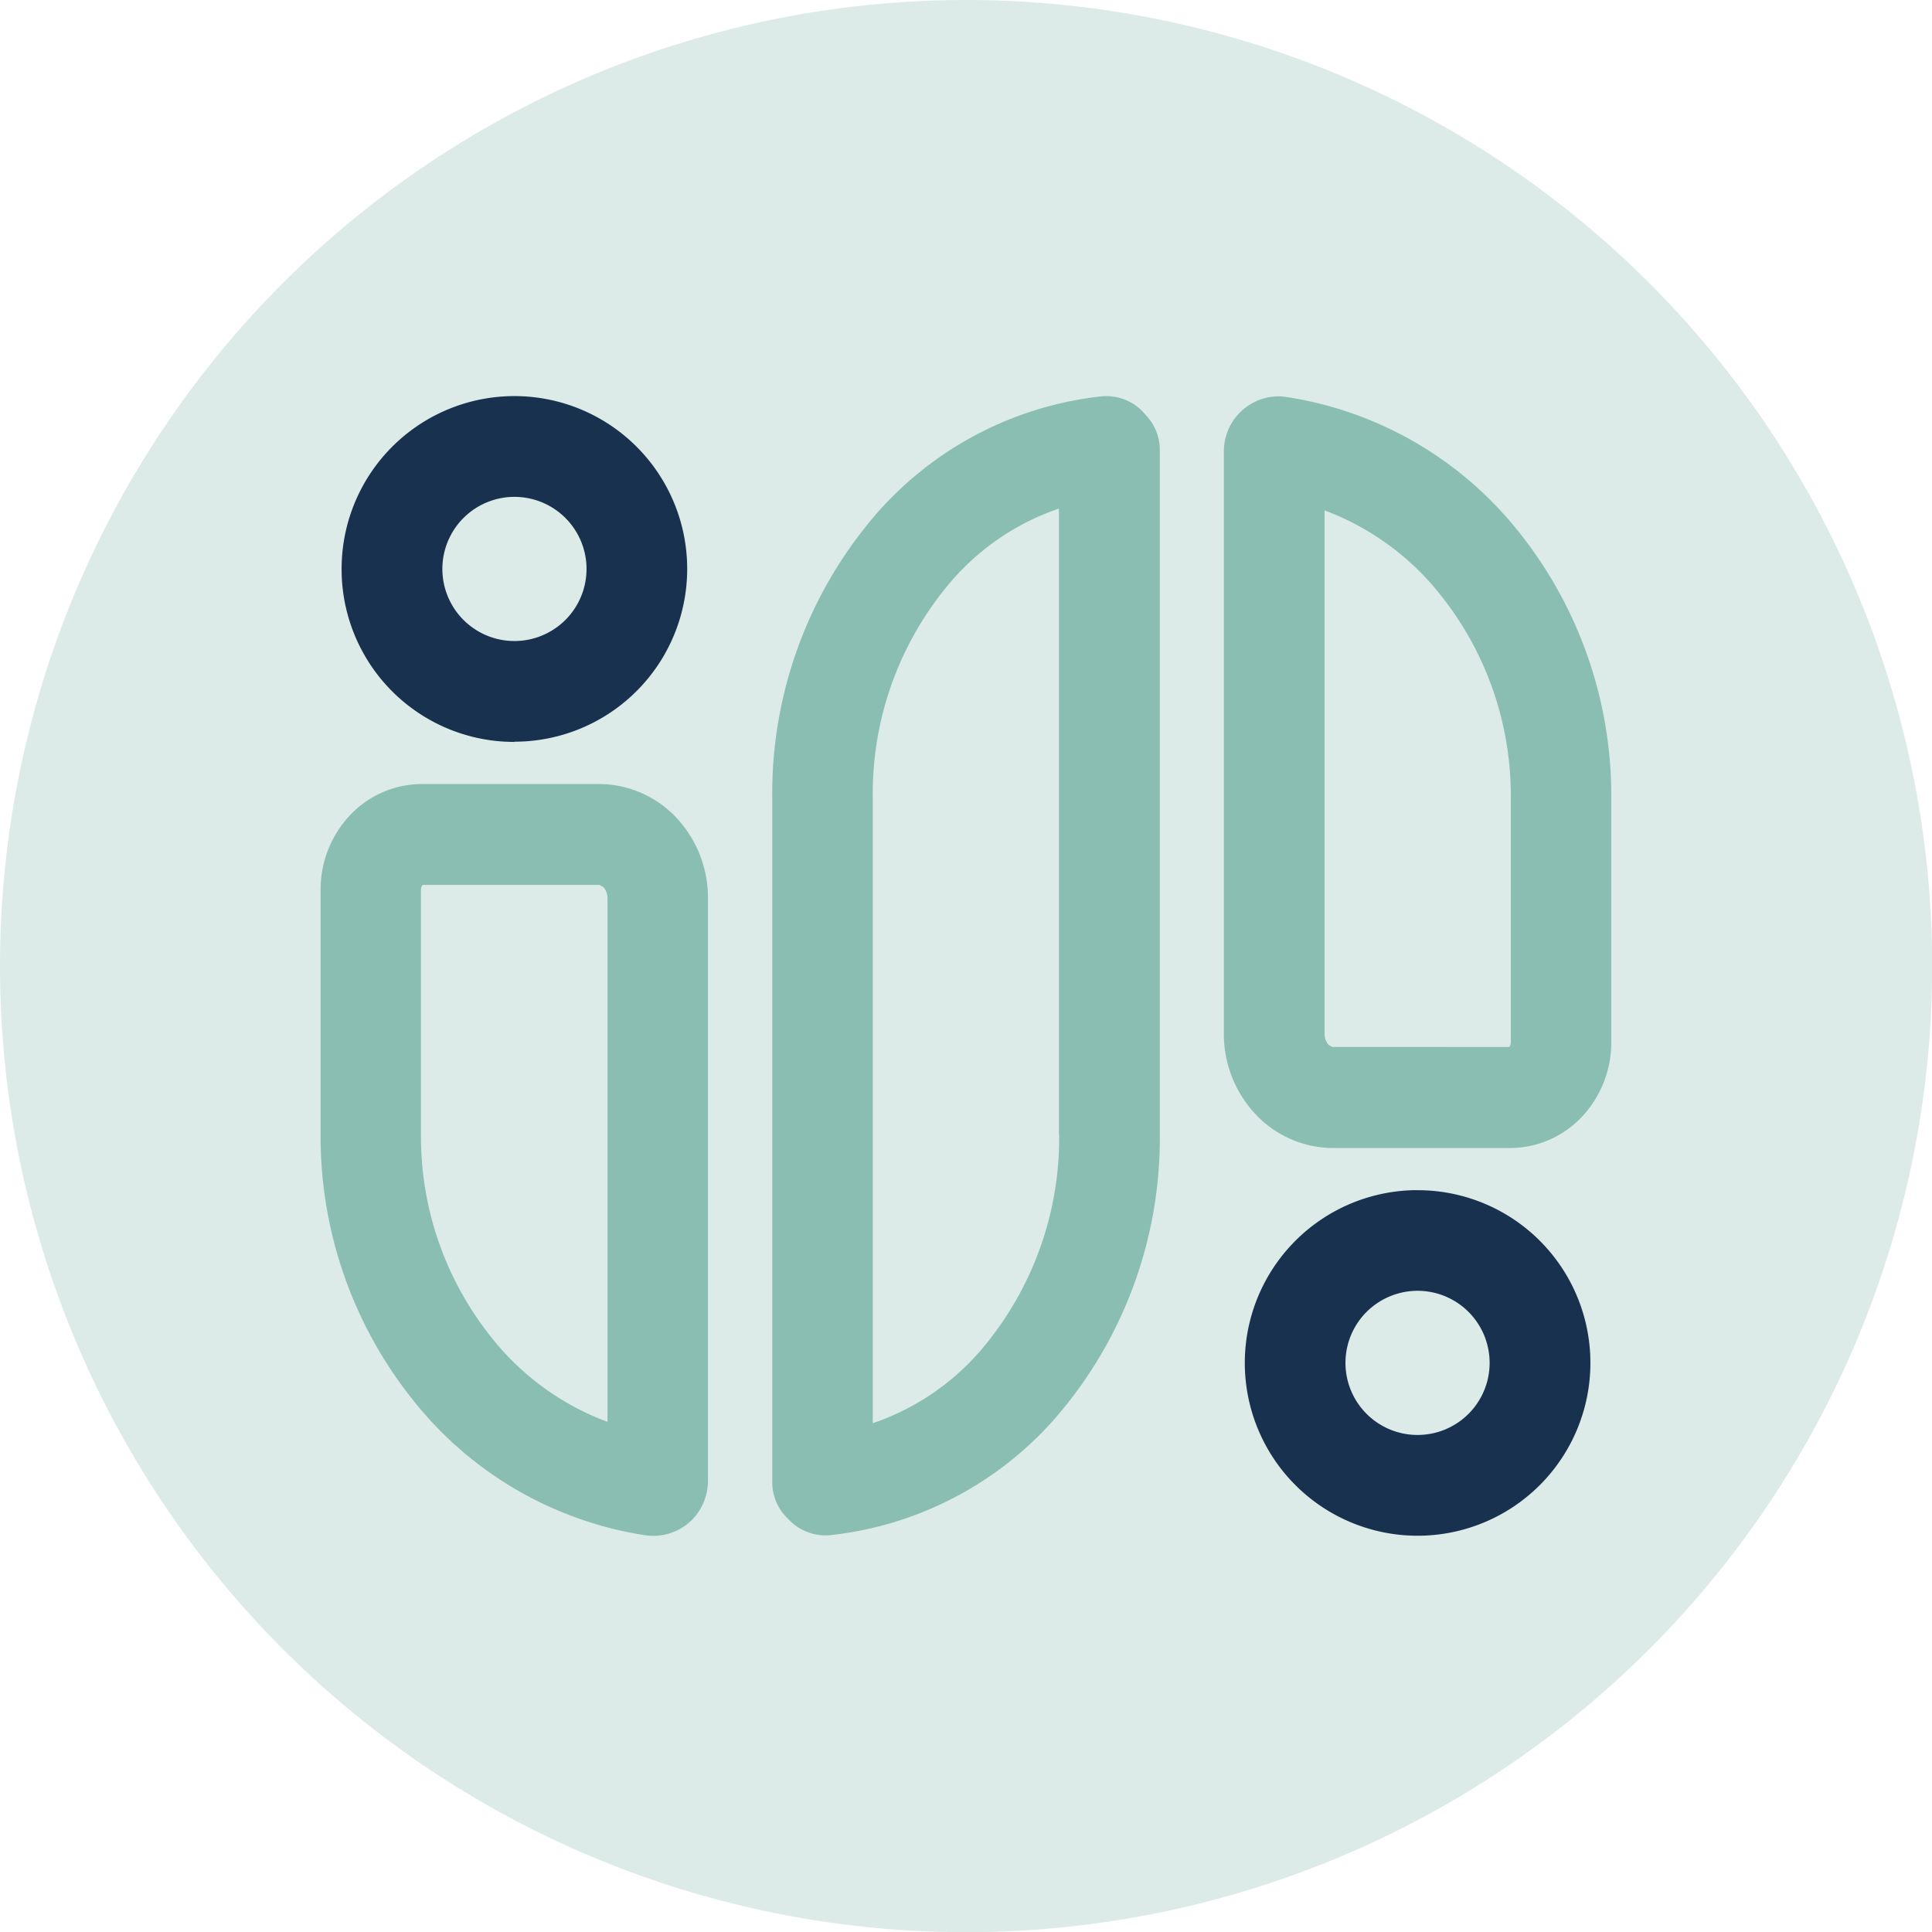 <svg xmlns="http://www.w3.org/2000/svg" width="33.397" height="33.397" viewBox="0 0 33.397 33.397">
  <g id="Logomark" transform="translate(-578.5 -4174.943)">
    <path id="Path_15" data-name="Path 15" d="M16.7,0A16.7,16.7,0,1,0,33.4,16.7,16.7,16.7,0,0,0,16.7,0" transform="translate(578.5 4174.943)" fill="#dcebe8"/>
    <path id="Path_16" data-name="Path 16" d="M13.624,16.77h.87V4.923a.873.873,0,0,0-.243-.6L14.2,4.266A.872.872,0,0,0,13.49,4a6.032,6.032,0,0,0-4.078,2.25,7.385,7.385,0,0,0-1.618,4.671V22.773a.873.873,0,0,0,.243.6l.05.051a.874.874,0,0,0,.711.262,6.032,6.032,0,0,0,4.078-2.25,7.381,7.381,0,0,0,1.618-4.671h-1.74a5.651,5.651,0,0,1-1.228,3.571,4.288,4.288,0,0,1-2.9,1.617l.084.867.627-.6-.05-.051-.627.6h.872V10.925a5.632,5.632,0,0,1,1.226-3.569,4.283,4.283,0,0,1,2.894-1.618l-.084-.867-.625.6.05.051.627-.6h-.87V16.77Z" transform="translate(584.055 4177.794)" fill="#8bbeb2"/>
    <path id="Path_17" data-name="Path 17" d="M8.05,8.783v-.87H4.986a1.713,1.713,0,0,0-1.264.563,1.875,1.875,0,0,0-.486,1.269v4.22a7.29,7.29,0,0,0,1.6,4.6A6.35,6.35,0,0,0,8.855,20.9h0a.873.873,0,0,0,.13.009.951.951,0,0,0,.694-.3.964.964,0,0,0,.253-.651V9.893A2.021,2.021,0,0,0,9.41,8.521a1.84,1.84,0,0,0-1.36-.608v1.74l.075.043a.287.287,0,0,1,.07.2v10.06h.783L8.4,19.421a.786.786,0,0,0-.207.533h.783L8.4,19.421l.586.541v-.795a.8.8,0,0,0-.586.253l.586.541v.005l.111-.793-.111-.007v.8l.111-.793h0a4.6,4.6,0,0,1-2.913-1.7,5.557,5.557,0,0,1-1.213-3.506V9.746a.133.133,0,0,1,.031-.092l.005-.005L5,9.629l.007.022.007,0L5,9.629l.007.022L4.986,9.6v.057l.019,0L4.986,9.6v.057H8.05Z" transform="translate(580.806 4180.583)" fill="#8bbeb2"/>
    <path id="Path_18" data-name="Path 18" d="M6.435,9.1v-.87a1.246,1.246,0,1,1,.882-.365,1.25,1.25,0,0,1-.882.365v1.74A2.987,2.987,0,1,0,3.448,6.987,2.985,2.985,0,0,0,6.435,9.974Z" transform="translate(580.957 4177.794)" fill="#18314f"/>
    <path id="Path_19" data-name="Path 19" d="M14.238,16.124v.87H17.3a1.713,1.713,0,0,0,1.264-.563,1.875,1.875,0,0,0,.486-1.269v-4.22a7.3,7.3,0,0,0-1.6-4.6,6.35,6.35,0,0,0-4.02-2.331A1.118,1.118,0,0,0,13.3,4a.951.951,0,0,0-.947.954v10.06a2.021,2.021,0,0,0,.526,1.372,1.84,1.84,0,0,0,1.36.608v-1.74l-.075-.043a.287.287,0,0,1-.07-.2V4.954h-.783l.575.531a.779.779,0,0,0,.207-.531h-.783l.575.531L13.3,4.945V5.74a.794.794,0,0,0,.586-.255L13.3,4.945V4.939l-.113.795.113.007v-.8l-.113.795a4.6,4.6,0,0,1,2.913,1.7,5.557,5.557,0,0,1,1.213,3.506v4.22a.133.133,0,0,1-.031.092l-.005.005.014.019-.007-.021-.007,0,.014.019-.007-.021.019.053v-.057l-.019,0,.019.053v-.057H14.238Z" transform="translate(587.303 4177.794)" fill="#8bbeb2"/>
    <path id="Path_20" data-name="Path 20" d="M15.551,12.882v.87a1.246,1.246,0,1,1-.882.365,1.25,1.25,0,0,1,.882-.365v-1.74A2.987,2.987,0,1,0,18.538,15a2.985,2.985,0,0,0-2.987-2.987Z" transform="translate(587.454 4183.504)" fill="#18314f"/>
  </g>
</svg>
